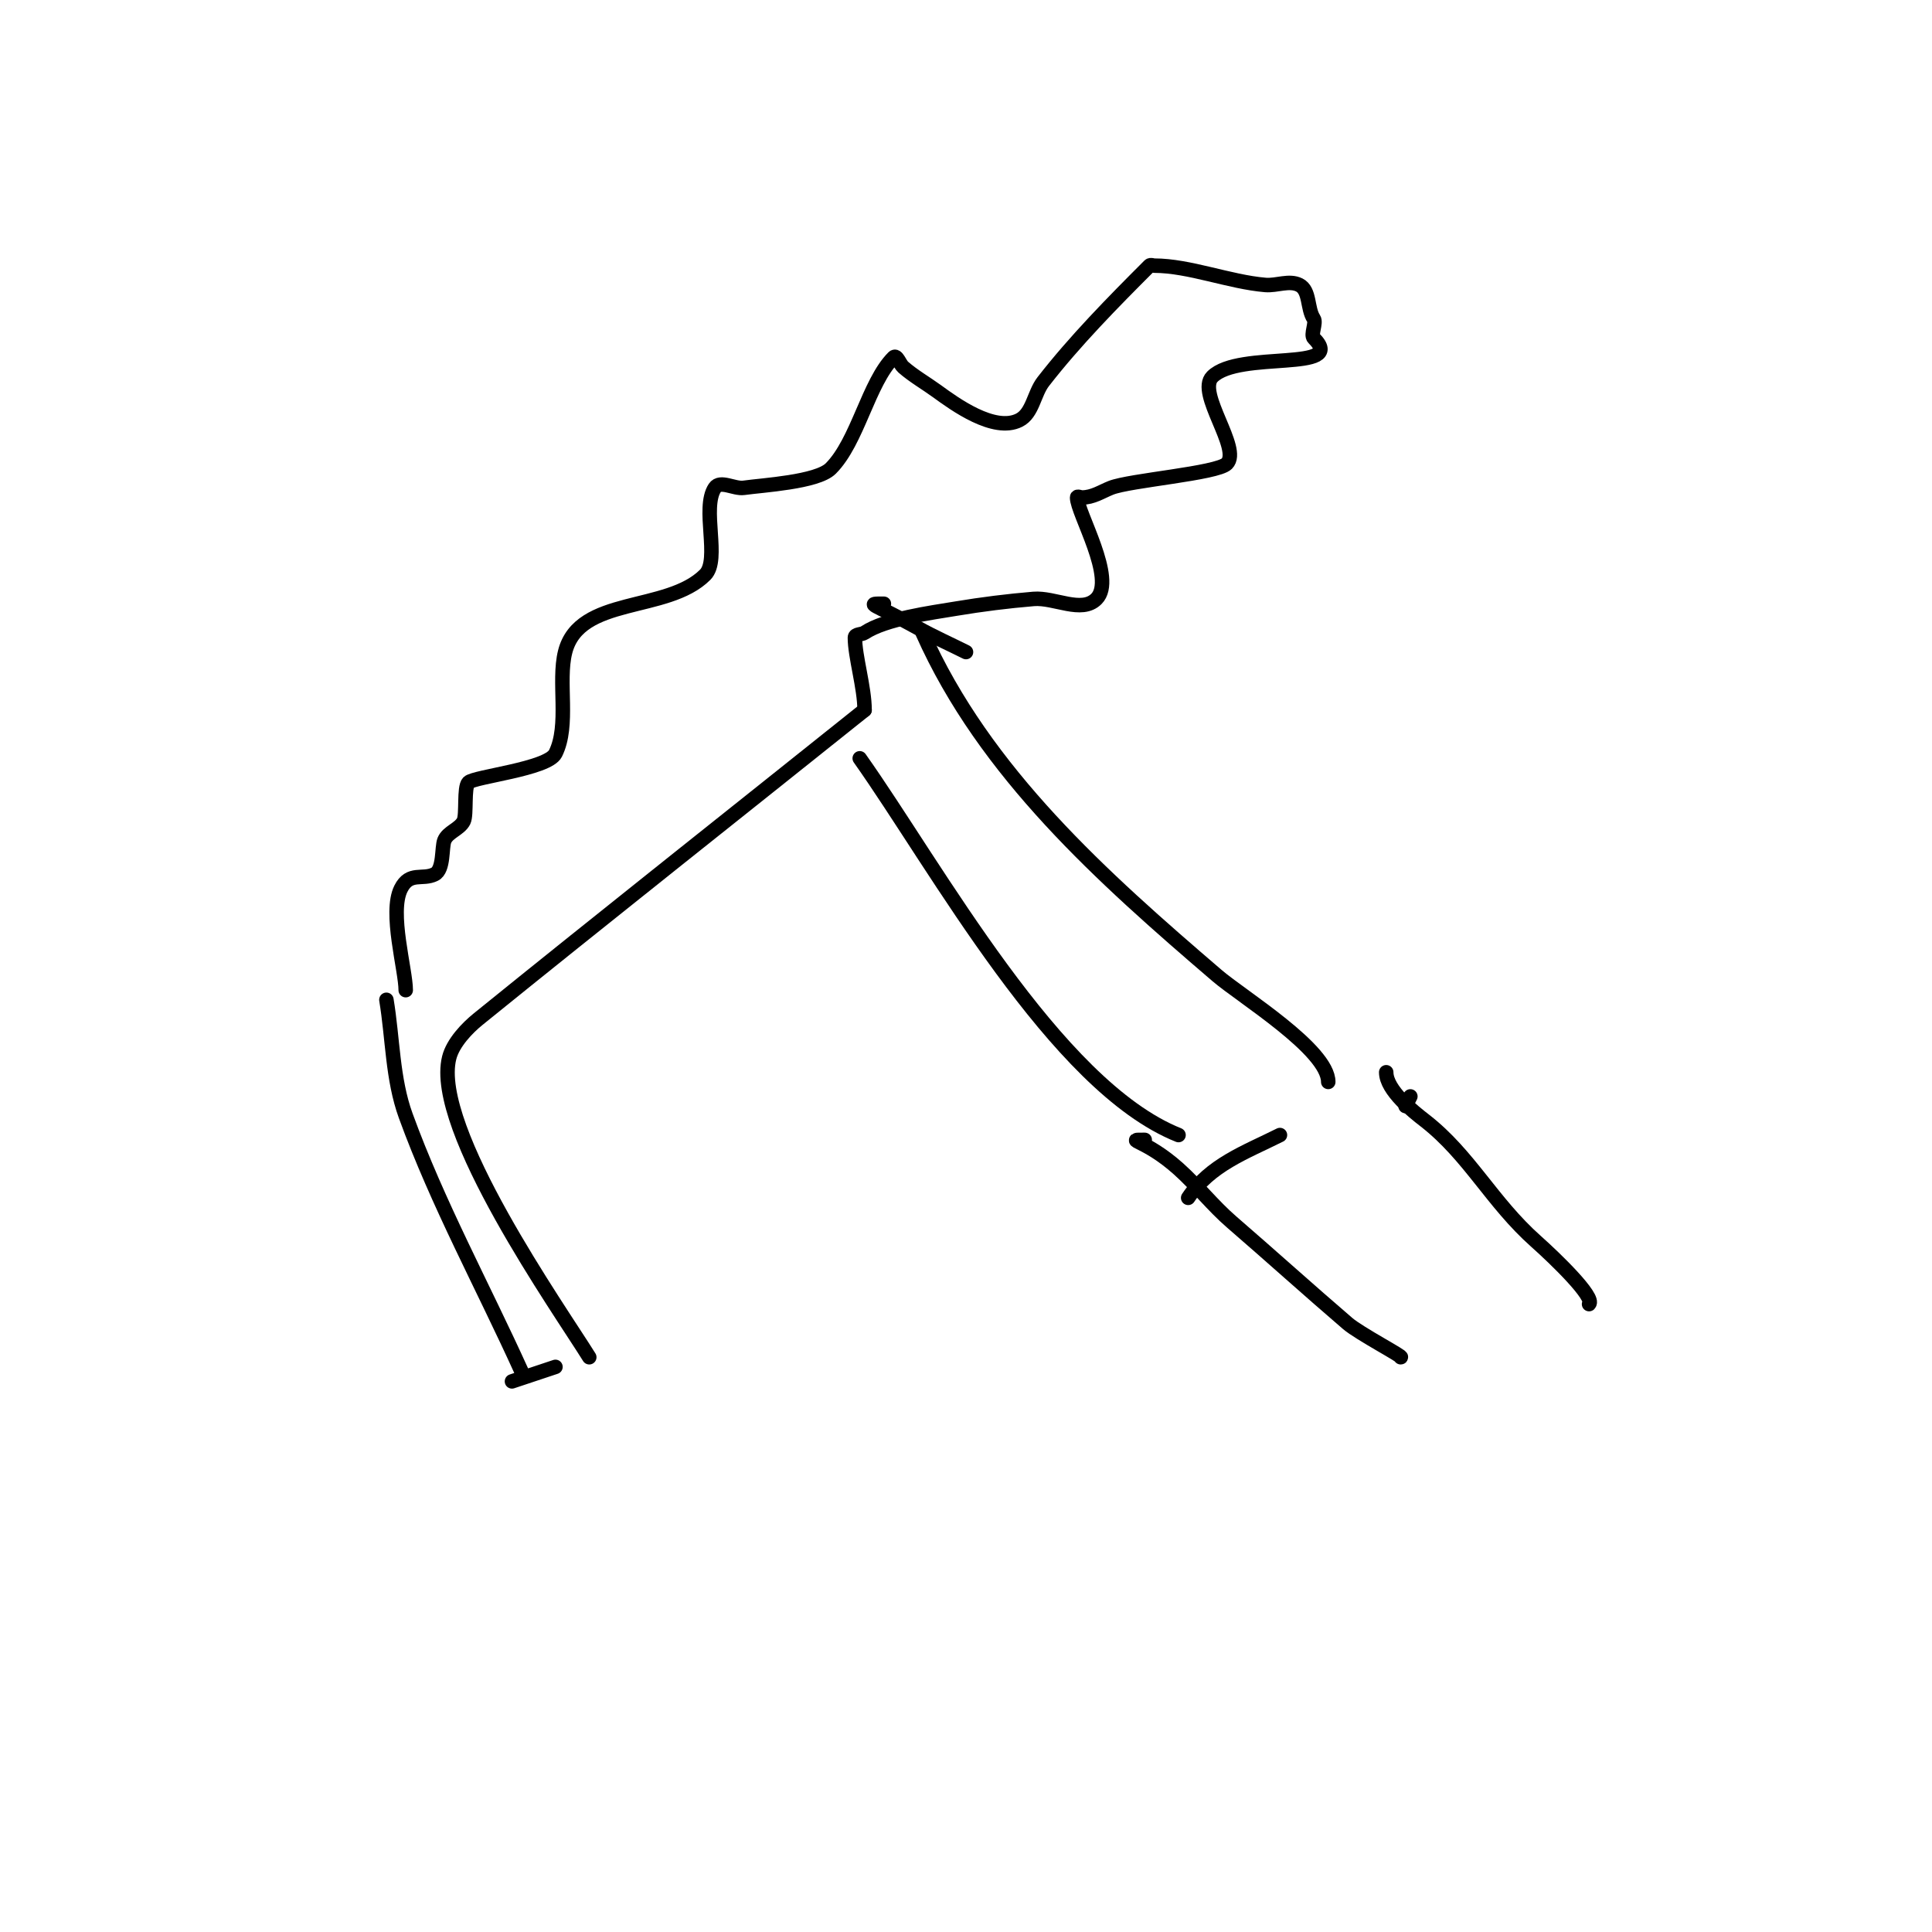 <svg viewBox='0 0 400 400' version='1.1' xmlns='http://www.w3.org/2000/svg' xmlns:xlink='http://www.w3.org/1999/xlink'><g fill='none' stroke='#000000' stroke-width='3' stroke-linecap='round' stroke-linejoin='round'><path d='M84,205c0,-4.176 -3.471,-16.058 -1,-21c1.804,-3.607 4.465,-1.733 7,-3c1.927,-0.963 1.42,-5.551 2,-7c0.7,-1.751 3.157,-2.313 4,-4c0.667,-1.334 -0.008,-6.992 1,-8c1.206,-1.206 16.392,-2.784 18,-6c2.924,-5.847 0.457,-14.828 2,-21c2.921,-11.684 21.088,-8.088 29,-16c3.152,-3.152 -0.793,-13.811 2,-18c1.109,-1.664 4.02,0.283 6,0c3.805,-0.544 15.17,-1.17 18,-4c5.583,-5.583 7.787,-17.787 13,-23c0.667,-0.667 1.29,1.379 2,2c2.158,1.888 4.681,3.313 7,5c3.659,2.661 11.801,8.599 17,6c2.813,-1.406 3.069,-5.518 5,-8c6.602,-8.488 14.412,-16.412 22,-24c0.236,-0.236 0.667,0 1,0c7.225,0 15.548,3.379 23,4c2.325,0.194 4.913,-1.044 7,0c2.271,1.135 1.592,4.888 3,7c0.565,0.847 -0.69,3.31 0,4c7.143,7.143 -15.484,2.484 -21,8c-3.346,3.346 6.087,14.913 3,18c-2.027,2.027 -20.111,3.444 -24,5c-2.021,0.808 -3.723,2 -6,2c-0.333,0 -1,-0.333 -1,0c0,3.185 8.149,16.851 4,21c-3.064,3.064 -8.682,-0.36 -13,0c-5.356,0.446 -10.698,1.116 -16,2c-5.191,0.865 -14.657,2.105 -19,5c-0.62,0.413 -2,0.255 -2,1c0,3.926 2,10.357 2,15'/><path d='M179,147c-26.667,21.333 -53.457,42.513 -80,64c-2.248,1.82 -5.222,4.89 -6,8c-3.651,14.604 22.879,52.139 29,62'/><path d='M80,207c1.333,8 1.228,16.378 4,24c6.628,18.226 16,35.333 24,53'/><path d='M106,286l9,-3'/><path d='M182,150'/><path d='M178,157c15.876,22.413 40.452,67.781 66,78'/><path d='M191,131c12.895,29.013 37.324,50.706 61,71c5.1,4.371 23,15.325 23,22'/><path d='M246,248c4.567,-6.851 11.771,-9.385 19,-13'/><path d='M183,125c-4.035,0 -2.318,-0.177 7,5c3.258,1.81 6.667,3.333 10,5'/><path d='M291,229c0.333,-0.667 0.667,-1.333 1,-2'/><path d='M287,222c0,3.757 5.687,8.201 8,10c9.215,7.167 13.866,16.881 23,25c4.001,3.557 12.362,11.638 11,13'/><path d='M237,236c-4.467,0 0.071,-0.2 7,6c3.864,3.458 7.076,7.611 11,11c7.898,6.821 16.181,14.298 24,21c2.485,2.13 11.797,7 11,7'/><path d='M49,282'/></g>
</svg>